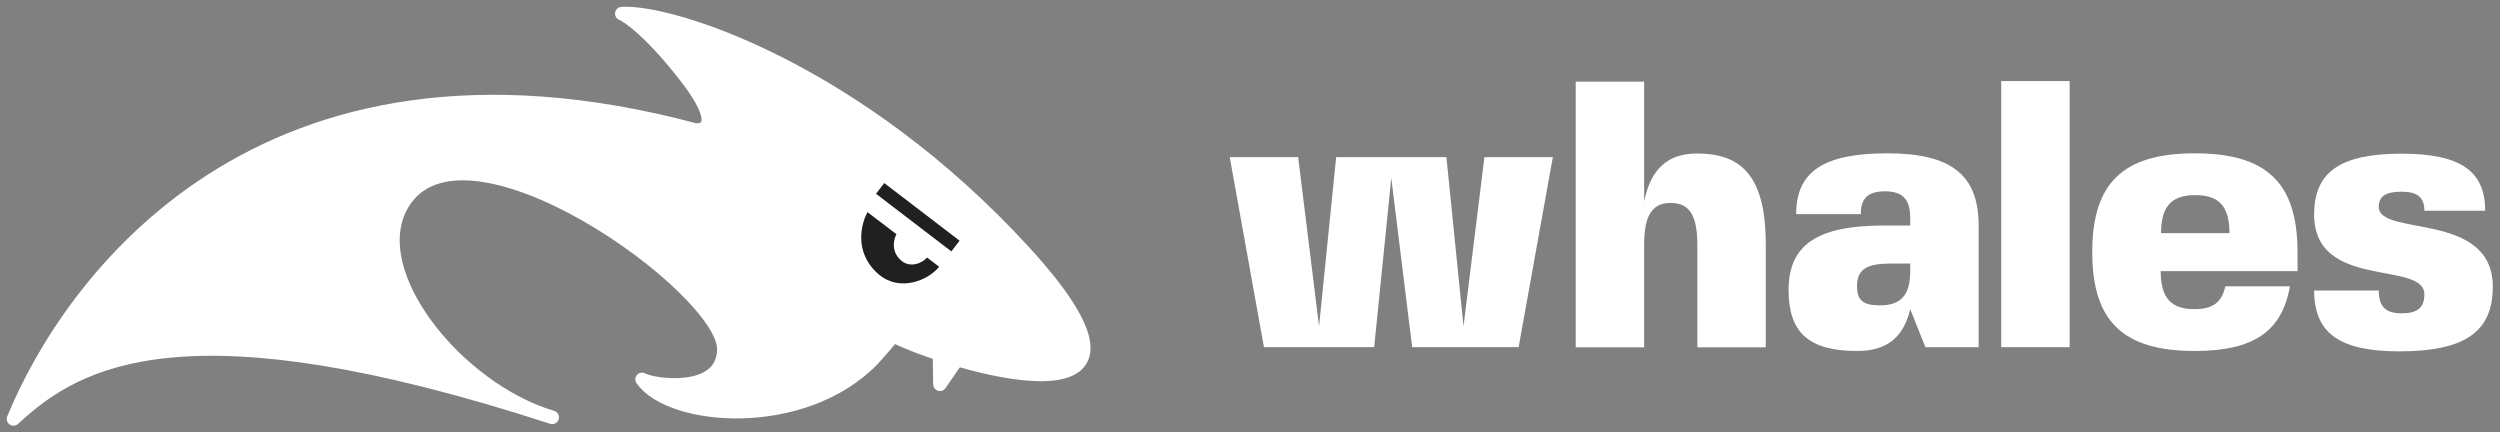 <svg xmlns="http://www.w3.org/2000/svg" width="185" height="32" viewBox="0 0 185 32" fill="none"><rect x="0" y="0" width="185" height="32" fill="#808080" stroke="none"/><path d="M69.555 28.437L69.493 24.257L71.87 25.068L69.555 28.437Z" fill="white" stroke="white" stroke-linejoin="round"></path><path d="M1 31C5.079 21.047 19.161 1.008 51.4 9.608C52.273 9.72 53.388 9.118 50.857 5.819C48.326 2.52 46.572 1.237 46.012 1.008C49.751 0.784 63.455 5.197 75.744 18.589C88.583 32.582 69.991 26.831 66.083 24.833C65.847 25.18 64.994 26.144 64.597 26.583C59.456 31.887 49.666 31.114 47.512 28.074C48.366 28.562 53.565 29.269 53.565 25.823C53.565 21.301 34.251 7.431 29.764 15.127C26.912 20.019 33.446 28.318 40.289 30.699C40.479 30.76 40.67 30.822 40.862 30.884C40.67 30.827 40.48 30.766 40.289 30.699C13.723 22.16 5.766 26.551 1 31Z" fill="white"></path><path d="M62.862 22.098C63.583 23.402 65.216 24.422 65.749 24.651C65.843 24.707 65.749 24.651 66.083 24.833M66.083 24.833C69.991 26.831 88.583 32.582 75.744 18.589C63.455 5.197 49.751 0.784 46.012 1.008C46.572 1.237 48.326 2.52 50.857 5.819C53.388 9.118 52.273 9.72 51.4 9.608C19.161 1.008 5.079 21.047 1 31C5.8 26.519 13.836 22.098 40.862 30.884C33.817 28.782 26.833 20.155 29.764 15.127C34.251 7.431 53.565 21.301 53.565 25.823C53.565 29.269 48.366 28.562 47.512 28.074C49.666 31.114 59.456 31.887 64.597 26.583C64.994 26.144 65.847 25.18 66.083 24.833Z" stroke="white" stroke-linejoin="round"></path><path d="M65.13 13.943L70.705 18.208" stroke="#202020" stroke-linejoin="bevel"></path><path fill-rule="evenodd" clip-rule="evenodd" d="M66.338 17.331L64.197 15.699C63.767 16.439 63.108 18.671 65.028 20.305C66.598 21.641 68.715 20.723 69.498 19.739L68.599 19.055C68.26 19.471 67.364 19.855 66.698 19.288C65.886 18.597 66.154 17.656 66.338 17.331Z" fill="#202020"></path><path d="M116.603 25.705V6.042H121.666V14.903C122.172 12.456 123.438 11.359 125.604 11.359C129.148 11.359 130.667 13.384 130.667 18.11V25.705H125.604V18.11C125.604 15.944 125.013 15.016 123.635 15.016C122.257 15.016 121.666 15.944 121.666 18.11V25.705H116.603Z" fill="white"></path><path d="M93.532 25.69L91 11.626H96.063L97.61 24.143L98.876 11.626H107.034L108.3 24.143L109.847 11.626H114.91L112.378 25.69H104.502L102.955 13.173L101.689 25.69H93.532Z" fill="white"></path><path d="M176.028 15.311C176.028 17.533 184.467 15.592 184.467 21.218C184.467 24.565 182.385 26 177.547 26C173.131 26 171.246 24.649 171.246 21.499H176.028C176.028 22.68 176.534 23.187 177.716 23.187C178.897 23.187 179.403 22.765 179.403 21.78C179.403 19.249 171.246 21.499 171.246 15.873C171.246 12.723 173.187 11.373 177.716 11.373C182.048 11.373 183.904 12.638 183.904 15.592H179.403C179.403 14.607 178.897 14.185 177.716 14.185C176.534 14.185 176.028 14.523 176.028 15.311Z" fill="white"></path><path d="M159.89 20.065C159.89 22.034 160.65 22.878 162.394 22.878C163.744 22.878 164.419 22.371 164.672 21.19H169.454C168.863 24.537 166.754 25.972 162.422 25.972C157.105 25.972 154.827 23.778 154.827 18.658C154.827 13.539 157.105 11.345 162.422 11.345C167.738 11.345 170.017 13.539 170.017 18.658V20.065H159.89ZM162.45 14.439C160.678 14.439 159.918 15.283 159.918 17.252H164.982C164.982 15.283 164.222 14.439 162.45 14.439Z" fill="white"></path><path d="M153.154 6V25.691H148.091V6H153.154Z" fill="white"></path><path d="M132.354 21.471C132.354 18.124 134.464 16.689 139.387 16.689H141.356V16.127C141.356 14.748 140.793 14.158 139.499 14.158C138.233 14.158 137.699 14.664 137.699 15.845H132.917C132.917 12.695 134.942 11.345 139.668 11.345C144.393 11.345 146.419 12.948 146.419 16.689V25.691H142.481L141.356 22.878C140.849 25.015 139.584 25.972 137.417 25.972C133.873 25.972 132.354 24.622 132.354 21.471ZM139.949 19.502C138.177 19.502 137.417 19.896 137.417 21.19C137.417 22.259 137.924 22.596 139.105 22.596C140.681 22.596 141.356 21.837 141.356 20.065V19.502H139.949Z" fill="white"></path></svg>